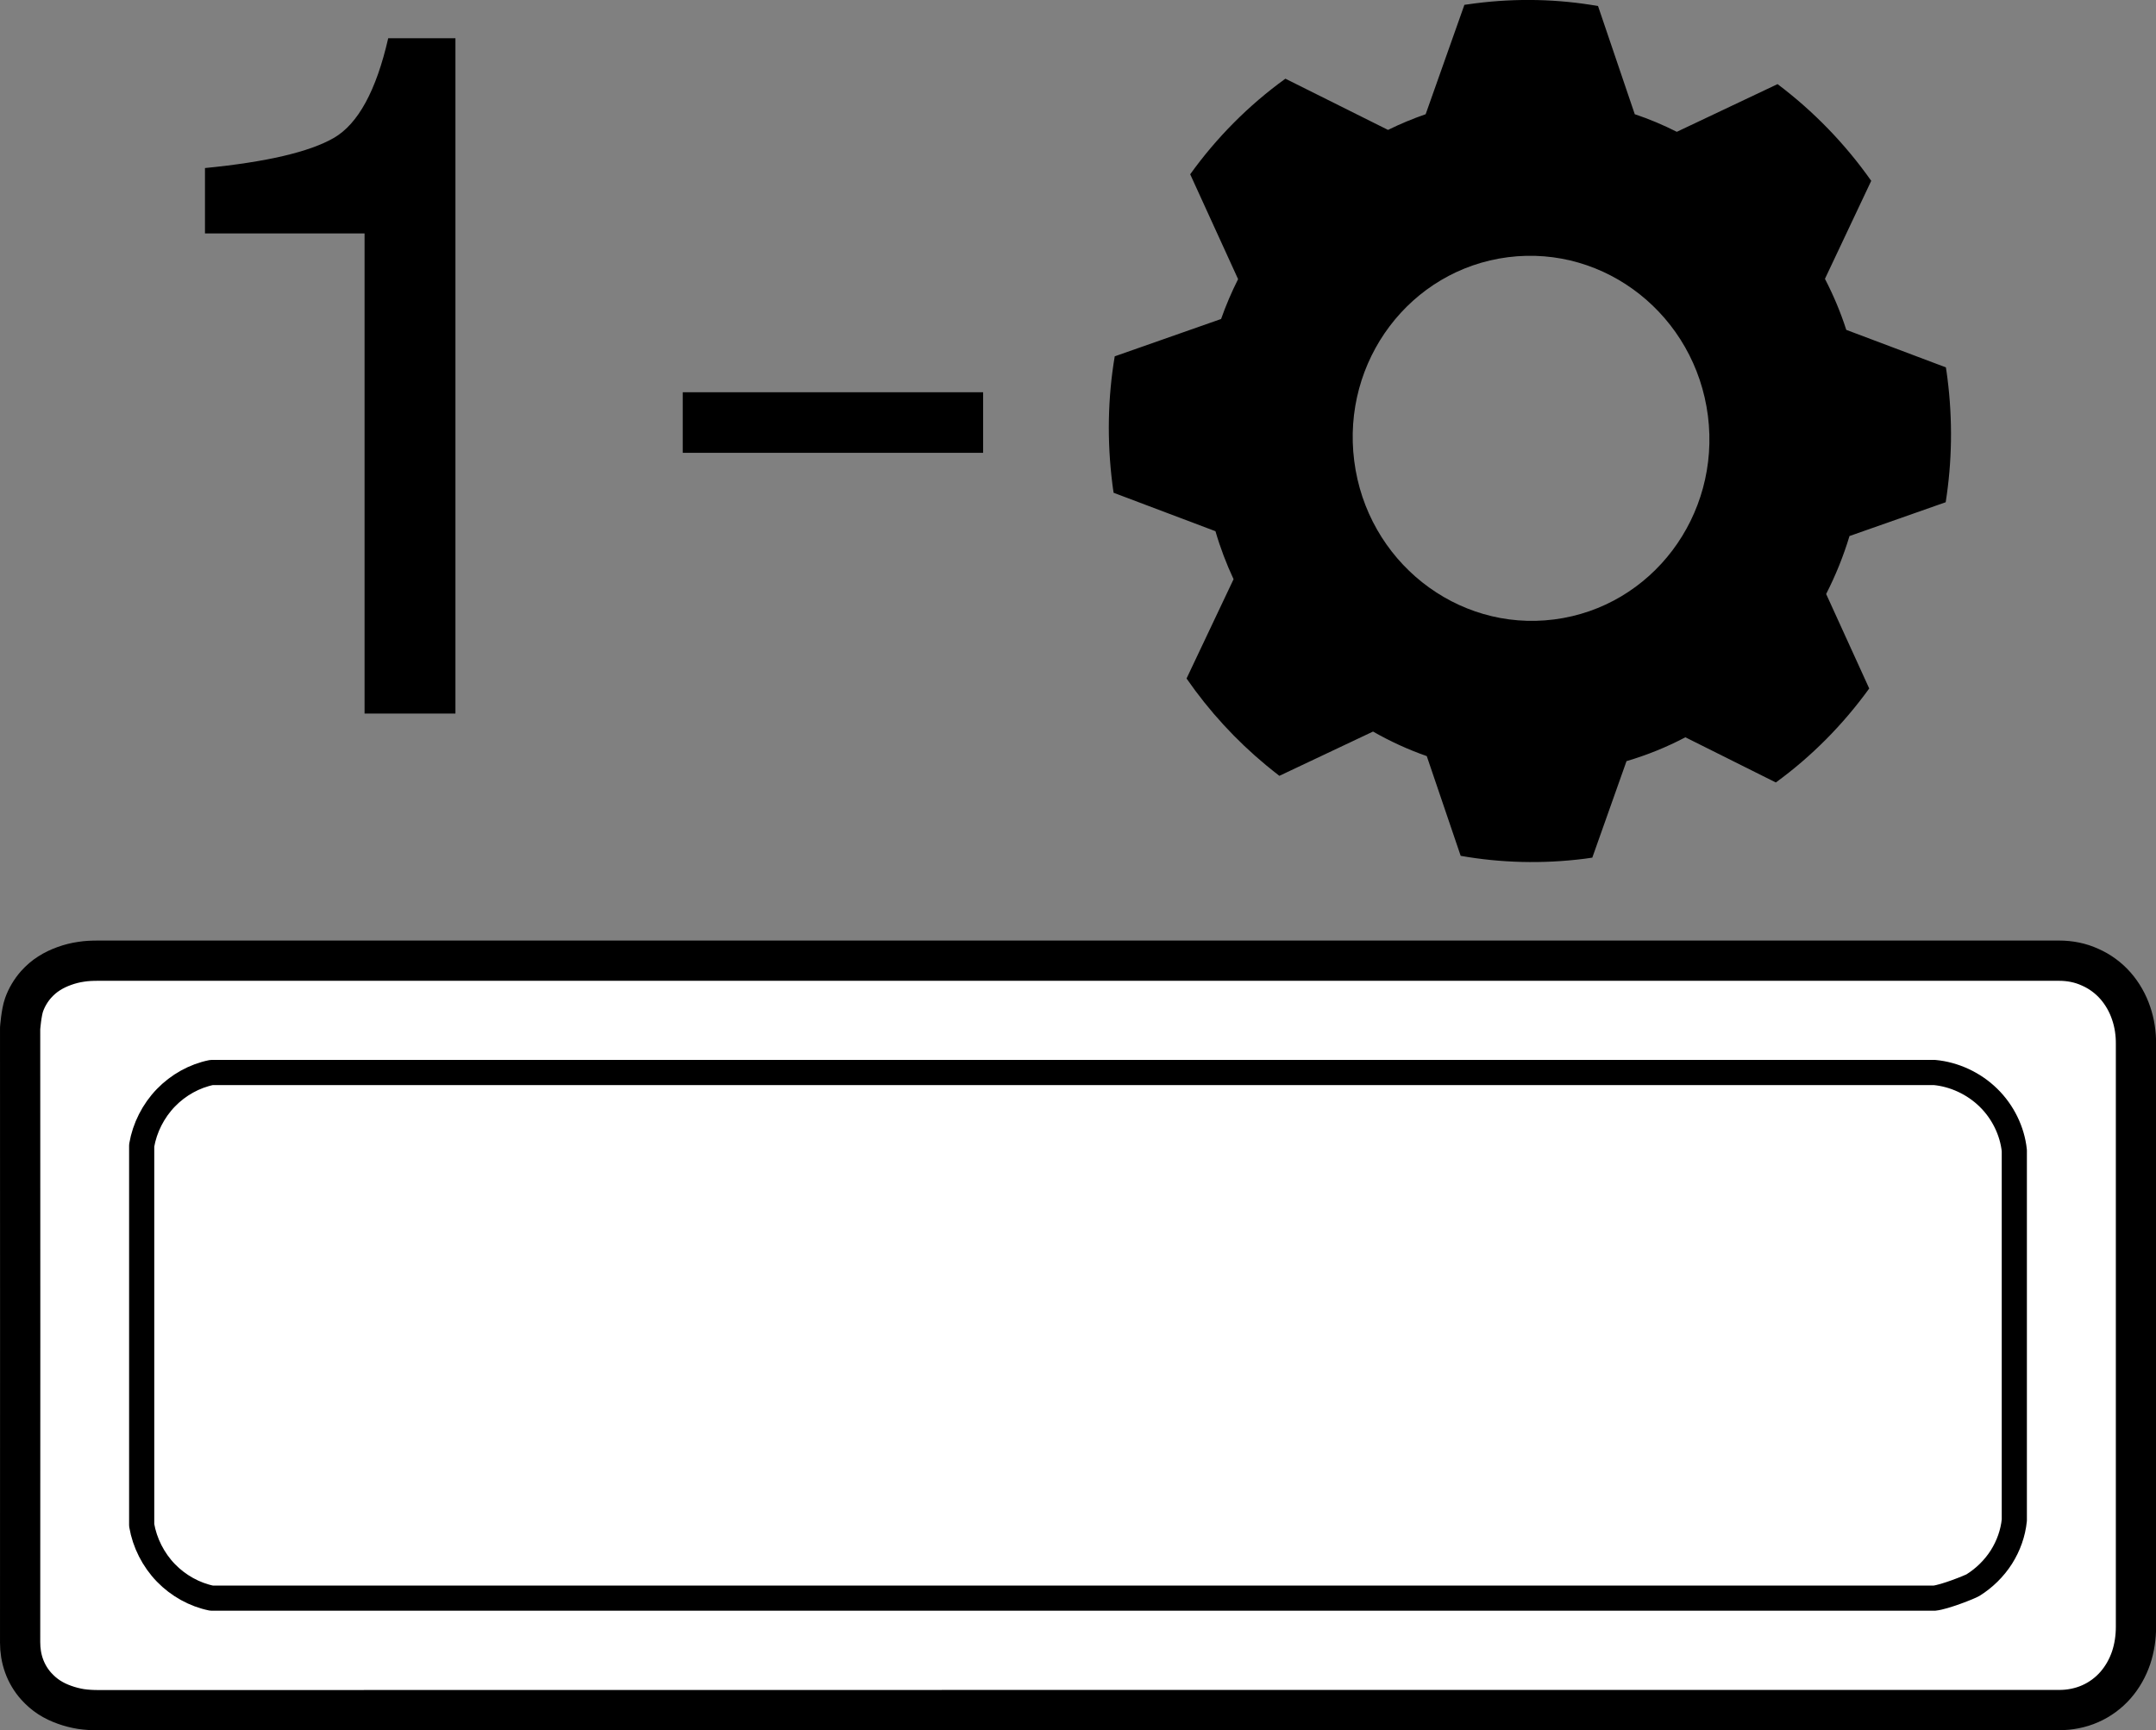 <?xml version="1.0" encoding="utf-8"?>
<!-- Generator: Adobe Illustrator 26.0.1, SVG Export Plug-In . SVG Version: 6.00 Build 0)  -->
<svg version="1.1" id="レイヤー_1" xmlns="http://www.w3.org/2000/svg" xmlns:xlink="http://www.w3.org/1999/xlink" x="0px"
	 y="0px" width="21.426px" height="17.193px" viewBox="0 0 21.426 17.193" style="enable-background:new 0 0 21.426 17.193;"
	 xml:space="preserve">
<rect x="0" y="0" width="21.426" height="17.193" fill="#808080" stroke="none"/>
<style type="text/css">
	.st0{fill:#FFFFFF;stroke:#000000;stroke-width:0.4;stroke-linecap:round;stroke-linejoin:round;stroke-miterlimit:10;}
	.st1{fill:none;stroke:#000000;stroke-width:0.25;stroke-linecap:round;stroke-linejoin:round;stroke-miterlimit:10;}
</style>
<g id="SPLINE_00000018214773845569673990000012835519077197613986_">
	<path class="st0" d="M20.464,9.547L0.973,9.547c-0.056,0-0.113,0.002-0.168,0.011C0.749,9.566,0.694,9.58,0.641,9.599
		C0.588,9.618,0.536,9.642,0.488,9.673C0.44,9.703,0.397,9.741,0.359,9.783C0.307,9.842,0.265,9.912,0.239,9.986
		C0.212,10.061,0.2,10.219,0.2,10.219c0.001,0.031,0.001,6.071,0,6.102c0,0.079,0.012,0.158,0.039,0.233
		c0.027,0.075,0.068,0.144,0.121,0.203c0.038,0.042,0.081,0.08,0.129,0.111c0.048,0.031,0.099,0.055,0.153,0.074
		c0.053,0.019,0.108,0.033,0.164,0.042c0.056,0.008,0.112,0.011,0.168,0.011c0.035-0.001,19.476-0.001,19.491-0.001l0,0
		c0.104,0,0.21-0.02,0.307-0.063c0.096-0.042,0.183-0.106,0.252-0.185c0.069-0.079,0.121-0.172,0.155-0.272
		c0.033-0.099,0.048-0.204,0.048-0.308h0c0,0,0-5.774,0-5.789c0.001-0.104-0.014-0.209-0.048-0.308
		c-0.033-0.099-0.086-0.193-0.155-0.272c-0.069-0.079-0.156-0.143-0.252-0.185C20.675,9.567,20.569,9.547,20.464,9.547L20.464,9.547
		z"/>
</g>
<g id="SPLINE_00000134963302323585338460000000649237690388410540_">
	<path class="st1" d="M19.223,10.658H2.103c-0.17,0.034-0.331,0.124-0.454,0.251c-0.126,0.13-0.211,0.299-0.241,0.474v3.774
		c0.03,0.175,0.115,0.344,0.241,0.474c0.123,0.127,0.285,0.217,0.454,0.251h17.12l0,0c0.101-0.01,0.356-0.112,0.385-0.13l0,0
		c0.112-0.07,0.21-0.166,0.282-0.279c0.07-0.111,0.115-0.237,0.128-0.366v-3.673l0,0c-0.02-0.194-0.114-0.386-0.258-0.526
		C19.615,10.766,19.42,10.676,19.223,10.658L19.223,10.658z"/>
</g>
<g>
	<path d="M19.336,4.991c0.063-0.399,0.071-0.813,0.017-1.235c-0.005-0.036-0.009-0.07-0.015-0.105l-0.99-0.373
		c-0.057-0.177-0.128-0.345-0.212-0.507l0.46-0.974c-0.26-0.369-0.575-0.693-0.931-0.961l-1.001,0.474
		c-0.135-0.068-0.274-0.127-0.418-0.175L15.881,0.06c-0.393-0.069-0.803-0.08-1.219-0.027c-0.036,0.005-0.073,0.01-0.109,0.015
		l-0.385,1.087c-0.13,0.045-0.254,0.097-0.374,0.156l-1.02-0.509c-0.364,0.263-0.684,0.585-0.946,0.95l0.476,1.042
		c-0.064,0.127-0.121,0.26-0.169,0.396l-1.057,0.371C11.009,3.952,11,4.379,11.055,4.813c0.004,0.029,0.007,0.056,0.012,0.084
		l1.012,0.382c0.048,0.165,0.109,0.325,0.18,0.477l-0.467,0.986c0,0,0,0,0.001,0.001l-0.001,0c0.225,0.325,0.492,0.615,0.792,0.863
		c0.043,0.035,0.086,0.07,0.13,0.104l0.931-0.44c0.17,0.097,0.348,0.179,0.534,0.244l0.337,0.991
		c0.397,0.07,0.811,0.082,1.231,0.029c0.026-0.003,0.052-0.007,0.077-0.011l0.34-0.959c0.204-0.06,0.401-0.14,0.585-0.237
		l0.899,0.449c0.357-0.26,0.669-0.576,0.928-0.934l-0.428-0.939c0.094-0.184,0.172-0.377,0.232-0.576L19.336,4.991z M15.444,6.156
		c-0.97,0.124-1.86-0.582-1.986-1.576c-0.127-0.994,0.557-1.9,1.528-2.024c0.97-0.124,1.86,0.582,1.987,1.576
		C17.099,5.126,16.415,6.032,15.444,6.156z"/>
	<g>
		<path d="M2.037,2.32V1.67c0.612-0.06,1.038-0.16,1.28-0.299c0.242-0.14,0.422-0.471,0.541-0.991h0.668v6.711H3.623V2.32H2.037z"/>
		<rect x="6.785" y="3.898" width="2.985" height="0.602"/>
	</g>
</g>
</svg>
